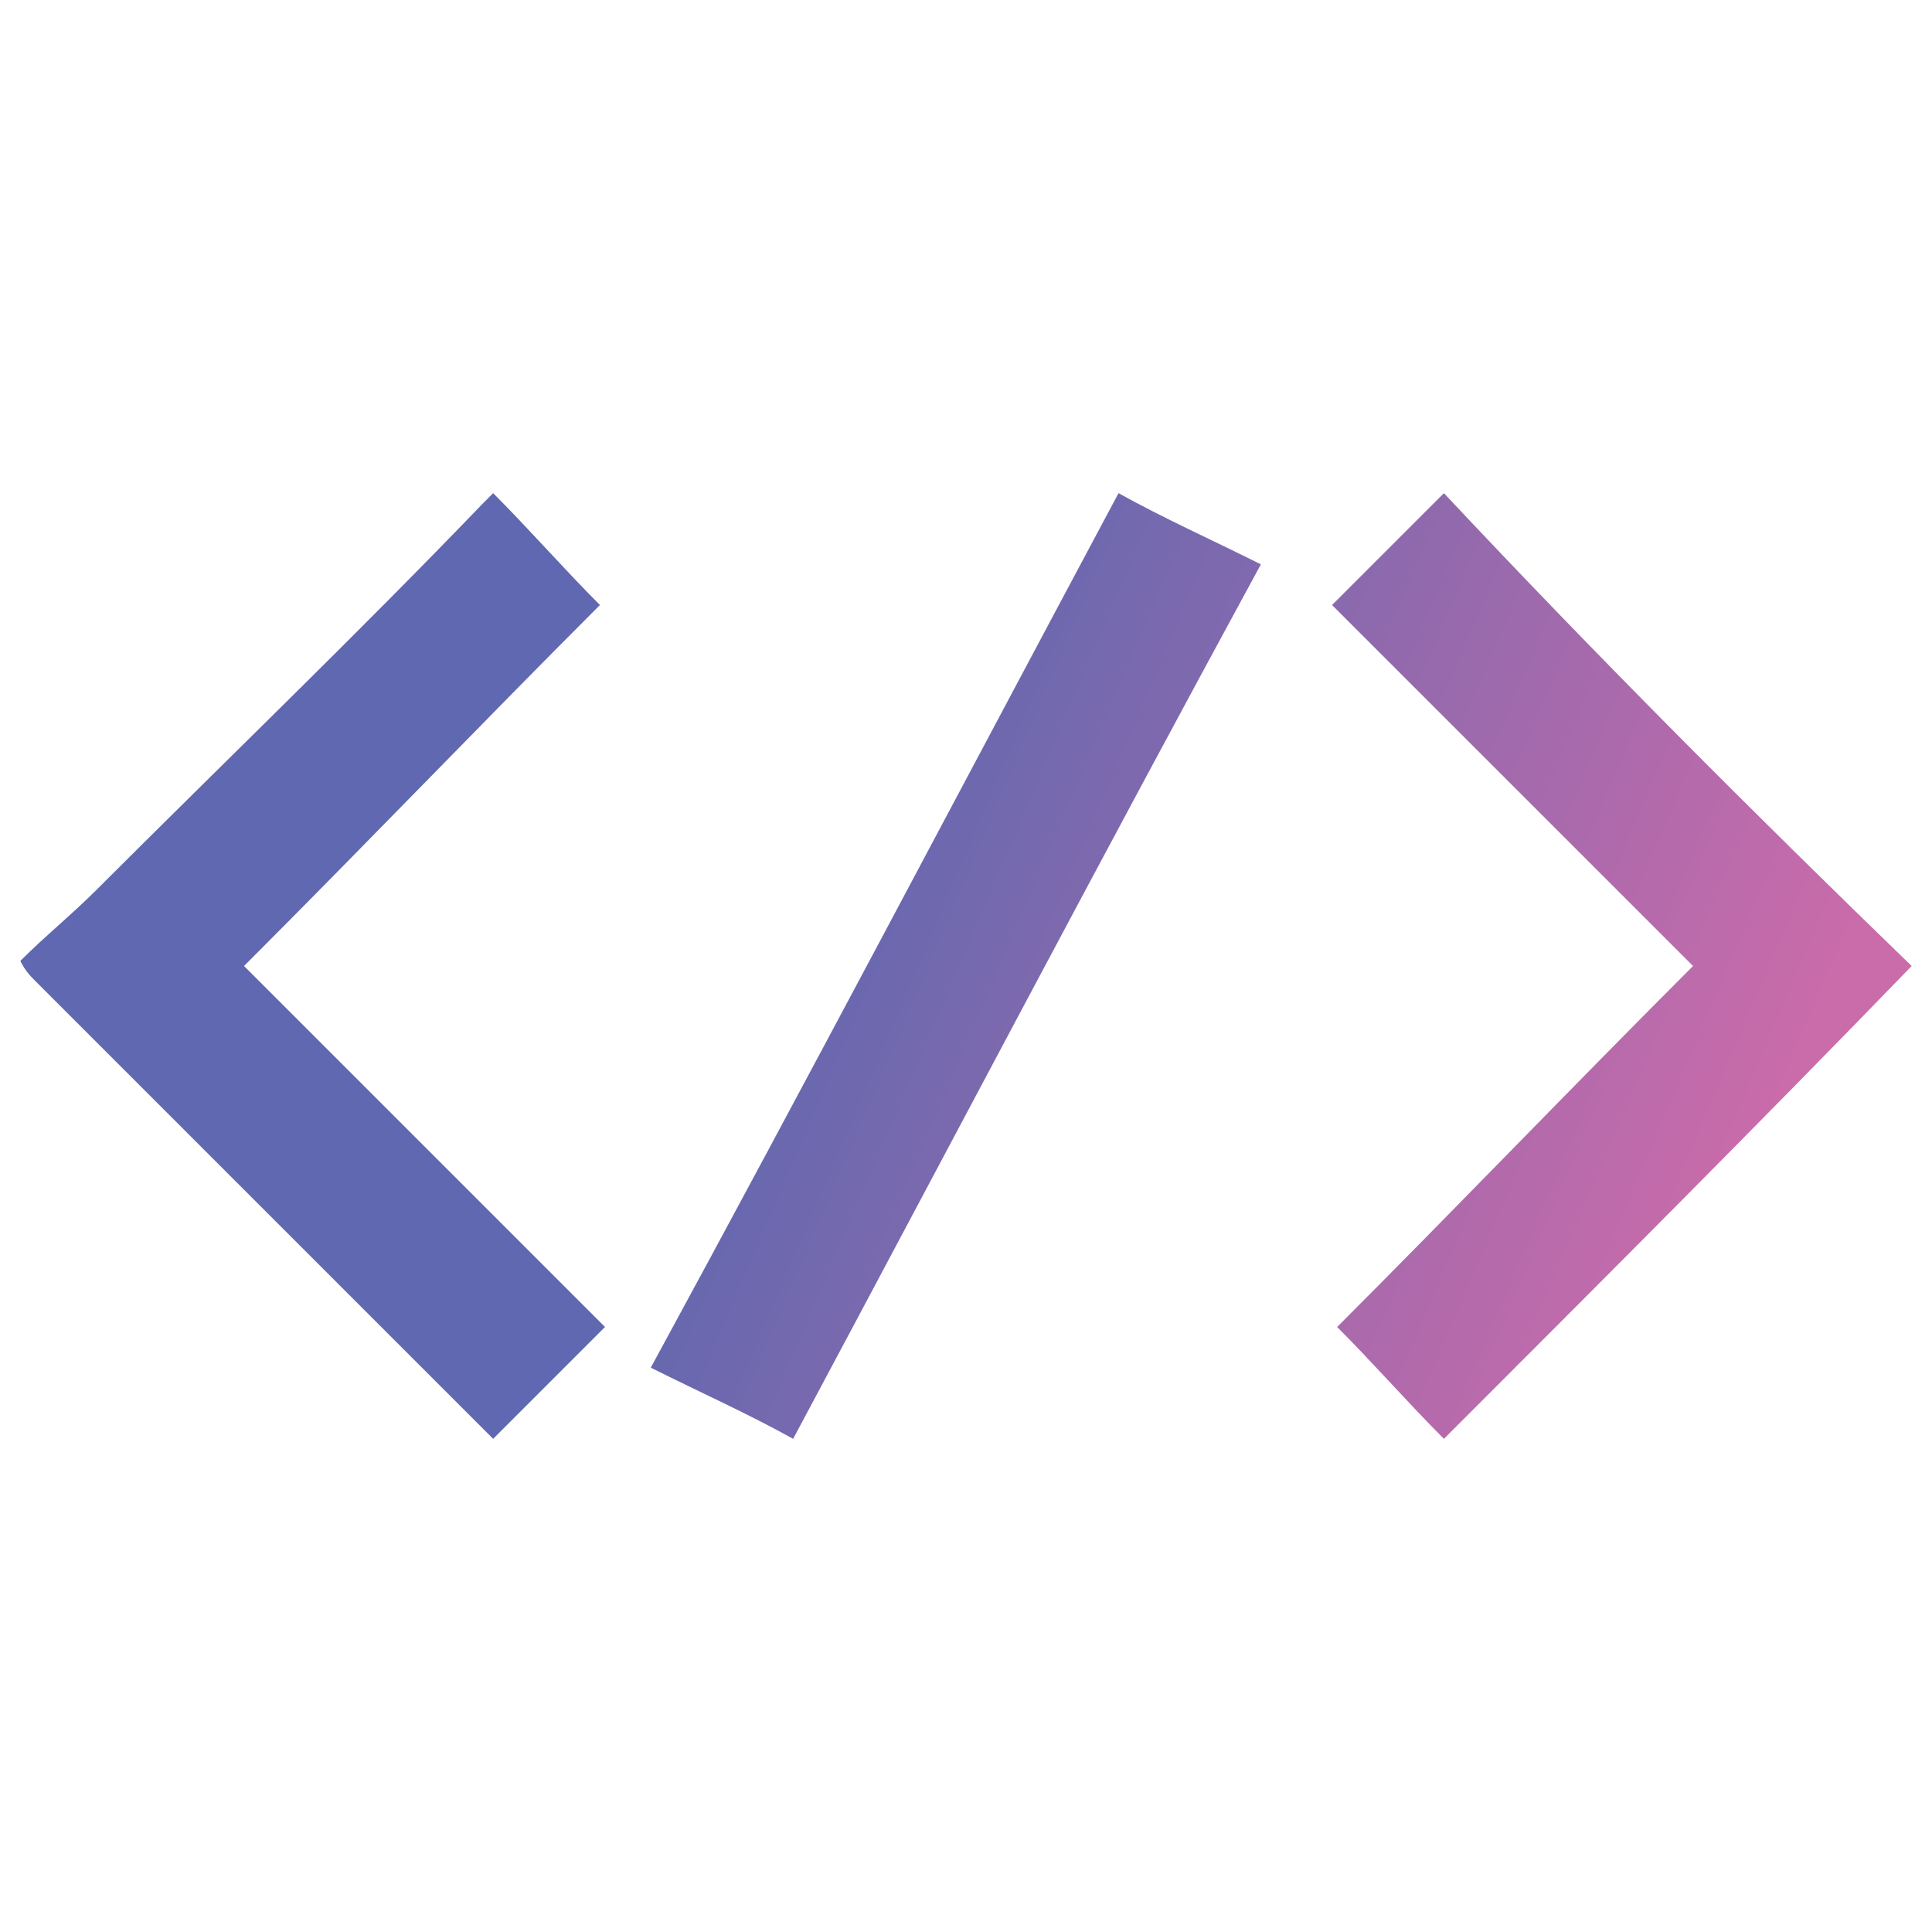 <?xml version="1.0" encoding="utf-8"?>
<!-- Generator: Adobe Illustrator 24.0.1, SVG Export Plug-In . SVG Version: 6.00 Build 0)  -->
<svg version="1.1" id="Layer_1" xmlns="http://www.w3.org/2000/svg" xmlns:xlink="http://www.w3.org/1999/xlink" x="0px" y="0px"
	 viewBox="0 0 38 38" style="enable-background:new 0 0 38 38;" xml:space="preserve">
<style type="text/css">
	.st0{fill:url(#SVGID_1_);}
	.st1{fill:url(#SVGID_2_);}
	.st2{fill:url(#SVGID_3_);}
</style>
<g>
	<linearGradient id="SVGID_1_" gradientUnits="userSpaceOnUse" x1="32.045" y1="28.523" x2="13.789" y2="20.735">
		<stop  offset="0" style="stop-color:#CA6BAA"/>
		<stop  offset="1" style="stop-color:#5F68B0"/>
	</linearGradient>
	<path class="st0" d="M0.4,18.9c0.5-0.5,1-0.9,1.5-1.4c2.5-2.5,5.1-5,7.6-7.6c0.1-0.1,0.2-0.2,0.2-0.2c0.7,0.7,1.4,1.5,2.1,2.2
		c-2.3,2.3-4.6,4.7-7,7.1c2.4,2.4,4.7,4.7,7.1,7.1c-0.8,0.8-1.5,1.5-2.2,2.2c-0.1-0.1-0.2-0.2-0.3-0.3c-2.9-2.9-5.8-5.8-8.7-8.7
		C0.6,19.2,0.5,19.1,0.4,18.9C0.4,19,0.4,18.9,0.4,18.9z"/>
	<linearGradient id="SVGID_2_" gradientUnits="userSpaceOnUse" x1="34.901" y1="21.826" x2="16.646" y2="14.039">
		<stop  offset="0" style="stop-color:#CA6BAA"/>
		<stop  offset="1" style="stop-color:#5F68B0"/>
	</linearGradient>
	<path class="st1" d="M37.6,19c-3,3.1-6.1,6.2-9.2,9.3c-0.7-0.7-1.4-1.5-2.1-2.2c2.3-2.3,4.6-4.7,7-7.1c-2.4-2.4-4.7-4.7-7.1-7.1
		c0.8-0.8,1.5-1.5,2.2-2.2C31.4,12.9,34.5,16,37.6,19z"/>
	<linearGradient id="SVGID_3_" gradientUnits="userSpaceOnUse" x1="33.444" y1="25.243" x2="15.188" y2="17.456">
		<stop  offset="0" style="stop-color:#CA6BAA"/>
		<stop  offset="1" style="stop-color:#5F68B0"/>
	</linearGradient>
	<path class="st2" d="M15.6,28.3c-0.9-0.5-1.8-0.9-2.8-1.4c3.1-5.7,6.1-11.4,9.2-17.2c0.9,0.5,1.8,0.9,2.8,1.4
		C21.7,16.8,18.7,22.5,15.6,28.3z"/>
</g>
</svg>
